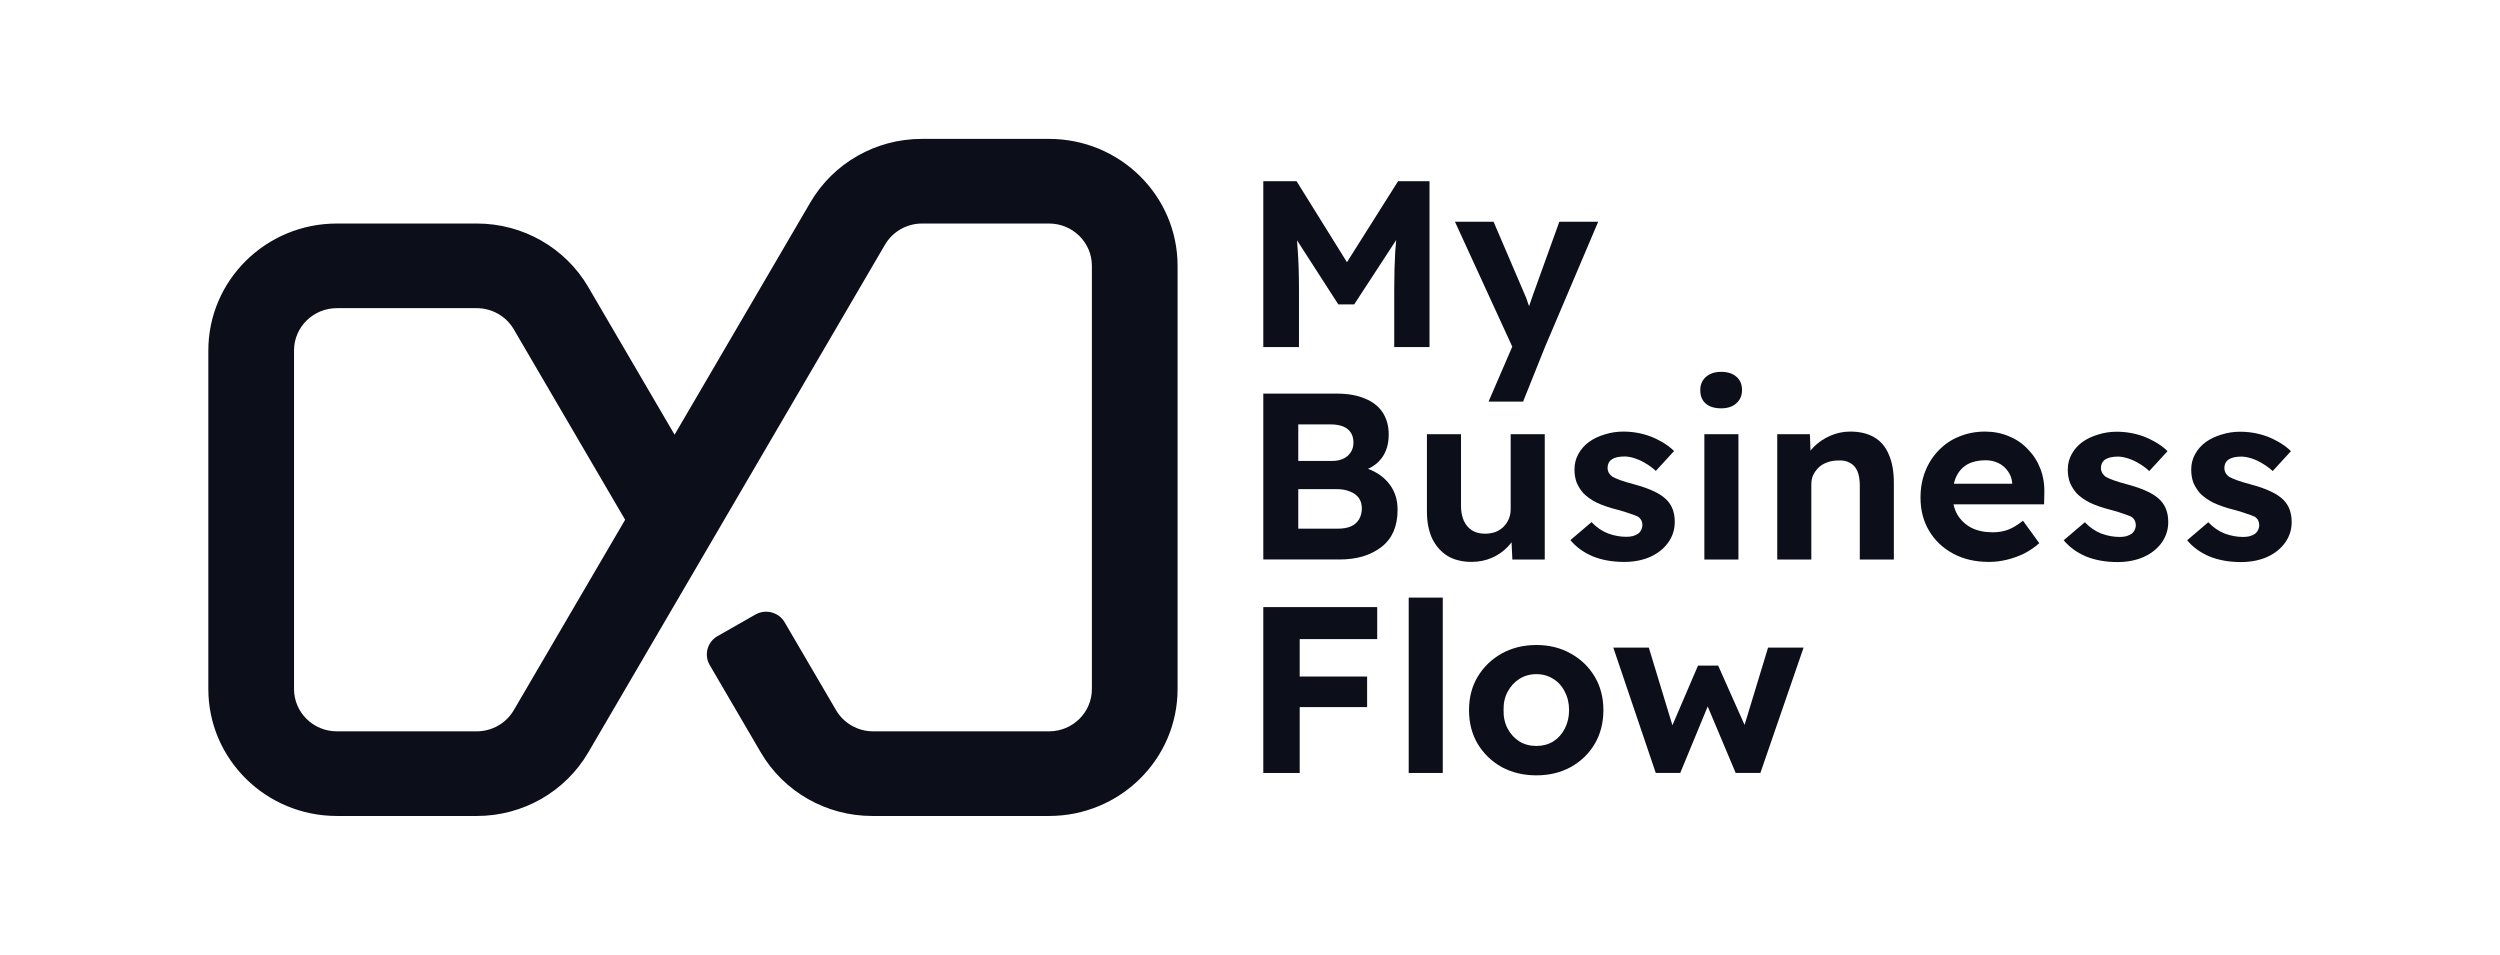 <svg width="144" height="55" viewBox="0 0 144 55" fill="none" xmlns="http://www.w3.org/2000/svg">
<path fill-rule="evenodd" clip-rule="evenodd" d="M33.882 43.343C32.56 45.606 30.115 47 27.469 47H19.404C15.315 47 12 43.726 12 39.688V20.188C12 16.149 15.315 12.875 19.404 12.875H27.47C30.115 12.875 32.56 14.269 33.882 16.531L38.856 25.038L46.679 11.656C48.001 9.394 50.446 8 53.091 8H60.425C64.514 8 67.829 11.274 67.829 15.312V39.688C67.829 43.726 64.514 47 60.425 47H50.236C47.591 47 45.147 45.606 43.824 43.344L40.879 38.306C40.538 37.722 40.74 36.977 41.33 36.641L43.511 35.398C44.101 35.061 44.855 35.261 45.196 35.844L48.156 40.906C48.597 41.66 49.412 42.125 50.293 42.125H60.425C61.788 42.125 62.893 41.034 62.893 39.688V15.312C62.893 13.966 61.788 12.875 60.425 12.875L53.113 12.875C52.231 12.875 51.416 13.34 50.975 14.094L33.882 43.343ZM29.594 18.969C29.154 18.215 28.339 17.75 27.457 17.75H19.404C18.041 17.75 16.936 18.841 16.936 20.188V39.688C16.936 41.034 18.041 42.125 19.404 42.125H27.457C28.339 42.125 29.154 41.66 29.594 40.906L36.007 29.938L29.594 18.969Z" fill="#0C0F1A"/>
<path d="M95.372 44.522L92.926 37.301H94.971L96.331 41.776L97.805 38.338H98.966L100.487 41.756L101.841 37.301H103.886L101.398 44.522H99.975L98.364 40.692L96.782 44.522H95.372Z" fill="#0C0F1A"/>
<path d="M88.499 44.66C87.753 44.66 87.085 44.501 86.495 44.182C85.915 43.855 85.454 43.409 85.113 42.844C84.781 42.28 84.615 41.634 84.615 40.906C84.615 40.178 84.781 39.536 85.113 38.981C85.454 38.417 85.915 37.971 86.495 37.644C87.085 37.316 87.753 37.152 88.499 37.152C89.236 37.152 89.895 37.316 90.475 37.644C91.065 37.971 91.526 38.417 91.858 38.981C92.189 39.536 92.355 40.178 92.355 40.906C92.355 41.634 92.189 42.28 91.858 42.844C91.526 43.409 91.065 43.855 90.475 44.182C89.895 44.501 89.236 44.66 88.499 44.66ZM88.499 42.967C88.858 42.967 89.181 42.881 89.467 42.708C89.752 42.526 89.973 42.28 90.13 41.971C90.296 41.652 90.379 41.297 90.379 40.906C90.379 40.506 90.296 40.151 90.13 39.841C89.973 39.523 89.752 39.277 89.467 39.104C89.181 38.922 88.858 38.831 88.499 38.831C88.13 38.831 87.803 38.922 87.518 39.104C87.232 39.286 87.006 39.532 86.841 39.841C86.675 40.151 86.596 40.506 86.606 40.906C86.596 41.297 86.675 41.652 86.841 41.971C87.006 42.28 87.232 42.526 87.518 42.708C87.803 42.881 88.13 42.967 88.499 42.967Z" fill="#0C0F1A"/>
<path d="M81.141 44.523V34.422H83.103V44.523H81.141Z" fill="#0C0F1A"/>
<path d="M72.766 44.524V34.969L79.327 34.969V36.812H74.863V38.968H78.746V40.729H74.863V44.524L72.766 44.524Z" fill="#0C0F1A"/>
<path d="M129.08 32.375C128.397 32.375 127.787 32.266 127.252 32.047C126.726 31.82 126.302 31.51 125.979 31.119L127.197 30.081C127.483 30.382 127.801 30.6 128.152 30.737C128.503 30.864 128.853 30.928 129.204 30.928C129.343 30.928 129.467 30.914 129.578 30.887C129.698 30.85 129.8 30.805 129.883 30.75C129.966 30.687 130.026 30.614 130.063 30.532C130.109 30.441 130.132 30.345 130.132 30.245C130.132 30.045 130.049 29.886 129.883 29.767C129.79 29.722 129.647 29.667 129.453 29.604C129.26 29.531 129.01 29.454 128.706 29.372C128.235 29.253 127.834 29.117 127.501 28.962C127.178 28.798 126.92 28.616 126.726 28.416C126.56 28.225 126.431 28.02 126.338 27.802C126.255 27.574 126.214 27.324 126.214 27.051C126.214 26.724 126.288 26.428 126.435 26.164C126.583 25.891 126.786 25.659 127.045 25.468C127.312 25.277 127.617 25.131 127.958 25.031C128.3 24.922 128.66 24.867 129.038 24.867C129.416 24.867 129.786 24.913 130.146 25.004C130.506 25.095 130.838 25.227 131.142 25.399C131.456 25.563 131.728 25.759 131.959 25.986L130.907 27.133C130.741 26.978 130.552 26.837 130.339 26.71C130.136 26.582 129.924 26.482 129.703 26.41C129.481 26.337 129.283 26.3 129.107 26.3C128.95 26.3 128.807 26.314 128.678 26.341C128.558 26.369 128.457 26.41 128.374 26.464C128.29 26.519 128.226 26.592 128.18 26.683C128.143 26.765 128.124 26.855 128.124 26.956C128.124 27.056 128.147 27.151 128.194 27.242C128.249 27.333 128.323 27.411 128.415 27.474C128.517 27.529 128.664 27.593 128.858 27.665C129.061 27.738 129.333 27.82 129.675 27.911C130.118 28.029 130.492 28.161 130.796 28.307C131.11 28.453 131.359 28.621 131.544 28.812C131.701 28.976 131.816 29.162 131.89 29.372C131.964 29.581 132.001 29.813 132.001 30.068C132.001 30.514 131.872 30.914 131.613 31.269C131.364 31.615 131.018 31.888 130.575 32.088C130.132 32.279 129.633 32.375 129.08 32.375Z" fill="#0C0F1A"/>
<path d="M121.97 32.375C121.287 32.375 120.678 32.266 120.143 32.047C119.617 31.82 119.192 31.51 118.869 31.119L120.087 30.081C120.374 30.382 120.692 30.6 121.043 30.737C121.393 30.864 121.744 30.928 122.095 30.928C122.233 30.928 122.358 30.914 122.469 30.887C122.589 30.85 122.69 30.805 122.773 30.75C122.856 30.687 122.916 30.614 122.953 30.532C122.999 30.441 123.022 30.345 123.022 30.245C123.022 30.045 122.939 29.886 122.773 29.767C122.681 29.722 122.538 29.667 122.344 29.604C122.15 29.531 121.901 29.454 121.596 29.372C121.126 29.253 120.724 29.117 120.392 28.962C120.069 28.798 119.811 28.616 119.617 28.416C119.451 28.225 119.321 28.02 119.229 27.802C119.146 27.574 119.104 27.324 119.104 27.051C119.104 26.724 119.178 26.428 119.326 26.164C119.474 25.891 119.677 25.659 119.935 25.468C120.203 25.277 120.507 25.131 120.849 25.031C121.19 24.922 121.55 24.867 121.929 24.867C122.307 24.867 122.676 24.913 123.036 25.004C123.396 25.095 123.728 25.227 124.033 25.399C124.347 25.563 124.619 25.759 124.85 25.986L123.798 27.133C123.632 26.978 123.442 26.837 123.23 26.71C123.027 26.582 122.815 26.482 122.593 26.41C122.372 26.337 122.173 26.3 121.998 26.3C121.841 26.3 121.698 26.314 121.569 26.341C121.449 26.369 121.347 26.41 121.264 26.464C121.181 26.519 121.117 26.592 121.07 26.683C121.033 26.765 121.015 26.855 121.015 26.956C121.015 27.056 121.038 27.151 121.084 27.242C121.14 27.333 121.213 27.411 121.306 27.474C121.407 27.529 121.555 27.593 121.749 27.665C121.952 27.738 122.224 27.82 122.566 27.911C123.009 28.029 123.382 28.161 123.687 28.307C124.001 28.453 124.25 28.621 124.434 28.812C124.591 28.976 124.707 29.162 124.781 29.372C124.854 29.581 124.891 29.813 124.891 30.068C124.891 30.514 124.762 30.914 124.504 31.269C124.255 31.615 123.908 31.888 123.465 32.088C123.022 32.279 122.524 32.375 121.97 32.375Z" fill="#0C0F1A"/>
<path d="M114.574 32.367C113.782 32.367 113.091 32.208 112.501 31.889C111.911 31.571 111.45 31.134 111.119 30.579C110.787 30.024 110.621 29.387 110.621 28.668C110.621 28.113 110.713 27.603 110.898 27.139C111.082 26.675 111.34 26.274 111.672 25.938C112.003 25.592 112.395 25.328 112.846 25.146C113.307 24.955 113.805 24.859 114.339 24.859C114.837 24.859 115.297 24.95 115.721 25.132C116.145 25.305 116.509 25.555 116.813 25.883C117.126 26.202 117.366 26.579 117.532 27.016C117.698 27.453 117.771 27.931 117.753 28.449L117.739 29.05H111.865L111.547 27.862H115.901V27.808C115.882 27.562 115.8 27.339 115.652 27.139C115.514 26.939 115.334 26.784 115.113 26.675C114.892 26.566 114.643 26.511 114.367 26.511C113.961 26.511 113.616 26.588 113.33 26.743C113.054 26.898 112.842 27.125 112.694 27.426C112.547 27.726 112.473 28.09 112.473 28.518C112.473 28.954 112.565 29.332 112.75 29.651C112.943 29.969 113.21 30.219 113.551 30.401C113.901 30.574 114.311 30.661 114.781 30.661C115.104 30.661 115.399 30.611 115.666 30.511C115.933 30.41 116.219 30.238 116.523 29.992L117.463 31.288C117.196 31.525 116.901 31.725 116.578 31.889C116.256 32.044 115.924 32.162 115.583 32.244C115.242 32.326 114.906 32.367 114.574 32.367Z" fill="#0C0F1A"/>
<path d="M102.369 32.23V25.009H104.249L104.284 25.955C104.337 25.889 104.394 25.823 104.456 25.76C104.723 25.487 105.041 25.269 105.41 25.105C105.778 24.941 106.165 24.859 106.571 24.859C107.124 24.859 107.584 24.969 107.953 25.187C108.331 25.405 108.612 25.738 108.796 26.183C108.99 26.62 109.086 27.162 109.086 27.808V32.23H107.124V27.958C107.124 27.63 107.078 27.357 106.986 27.139C106.893 26.921 106.751 26.761 106.557 26.661C106.373 26.552 106.142 26.506 105.866 26.525C105.645 26.525 105.438 26.561 105.244 26.634C105.06 26.698 104.898 26.793 104.76 26.921C104.631 27.048 104.525 27.194 104.442 27.357C104.369 27.521 104.332 27.699 104.332 27.89V32.23H103.364C103.152 32.23 102.963 32.23 102.798 32.23C102.632 32.23 102.489 32.23 102.369 32.23Z" fill="#0C0F1A"/>
<path d="M98.171 32.229V25.008H100.133V32.229H98.171ZM99.138 23.52C98.76 23.52 98.465 23.429 98.253 23.247C98.041 23.065 97.936 22.806 97.936 22.469C97.936 22.16 98.041 21.909 98.253 21.718C98.475 21.518 98.769 21.418 99.138 21.418C99.516 21.418 99.811 21.514 100.023 21.705C100.235 21.887 100.34 22.141 100.34 22.469C100.34 22.788 100.23 23.042 100.009 23.233C99.797 23.424 99.507 23.52 99.138 23.52Z" fill="#0C0F1A"/>
<path d="M93.551 32.367C92.869 32.367 92.261 32.258 91.727 32.039C91.201 31.812 90.778 31.502 90.455 31.111L91.671 30.074C91.957 30.374 92.275 30.592 92.625 30.729C92.975 30.856 93.325 30.92 93.675 30.92C93.814 30.92 93.938 30.906 94.049 30.879C94.168 30.843 94.27 30.797 94.353 30.742C94.436 30.679 94.496 30.606 94.532 30.524C94.579 30.433 94.602 30.338 94.602 30.238C94.602 30.037 94.519 29.878 94.353 29.76C94.261 29.714 94.118 29.66 93.924 29.596C93.731 29.523 93.482 29.446 93.178 29.364C92.708 29.246 92.307 29.109 91.975 28.954C91.653 28.791 91.395 28.609 91.201 28.408C91.036 28.217 90.907 28.012 90.814 27.794C90.731 27.567 90.69 27.316 90.69 27.043C90.69 26.716 90.764 26.42 90.911 26.156C91.059 25.883 91.261 25.651 91.519 25.46C91.787 25.269 92.091 25.123 92.431 25.023C92.772 24.914 93.132 24.859 93.51 24.859C93.887 24.859 94.256 24.905 94.615 24.996C94.975 25.087 95.306 25.219 95.611 25.392C95.924 25.555 96.196 25.751 96.426 25.979L95.376 27.125C95.21 26.971 95.021 26.829 94.809 26.702C94.606 26.575 94.394 26.475 94.173 26.402C93.952 26.329 93.754 26.293 93.579 26.293C93.422 26.293 93.279 26.306 93.15 26.334C93.031 26.361 92.929 26.402 92.846 26.456C92.763 26.511 92.699 26.584 92.653 26.675C92.616 26.757 92.597 26.848 92.597 26.948C92.597 27.048 92.62 27.143 92.666 27.235C92.722 27.326 92.796 27.403 92.888 27.466C92.989 27.521 93.136 27.585 93.33 27.658C93.533 27.73 93.805 27.812 94.145 27.903C94.588 28.022 94.961 28.154 95.265 28.299C95.578 28.445 95.827 28.613 96.011 28.804C96.168 28.968 96.283 29.155 96.357 29.364C96.431 29.573 96.467 29.805 96.467 30.06C96.467 30.506 96.338 30.906 96.08 31.261C95.832 31.607 95.486 31.88 95.044 32.08C94.602 32.271 94.104 32.367 93.551 32.367Z" fill="#0C0F1A"/>
<path d="M84.762 32.365C84.228 32.365 83.767 32.251 83.38 32.024C83.002 31.787 82.707 31.455 82.496 31.027C82.293 30.591 82.191 30.067 82.191 29.458V25.008H84.154V29.144C84.154 29.471 84.209 29.758 84.32 30.004C84.43 30.24 84.587 30.422 84.79 30.55C84.993 30.677 85.241 30.741 85.536 30.741C85.748 30.741 85.946 30.709 86.13 30.645C86.315 30.573 86.472 30.472 86.6 30.345C86.73 30.218 86.831 30.067 86.904 29.895C86.978 29.722 87.015 29.535 87.015 29.335V25.008H88.978V32.229H87.112L87.066 31.232C87 31.321 86.928 31.408 86.849 31.492C86.591 31.765 86.283 31.978 85.923 32.133C85.564 32.288 85.177 32.365 84.762 32.365Z" fill="#0C0F1A"/>
<path d="M72.766 32.227V22.672H76.991C77.636 22.672 78.18 22.767 78.622 22.959C79.073 23.14 79.415 23.409 79.645 23.764C79.875 24.119 79.99 24.542 79.99 25.033C79.99 25.579 79.852 26.034 79.576 26.398C79.378 26.659 79.119 26.86 78.799 27.005C79.052 27.099 79.283 27.22 79.493 27.367C79.815 27.595 80.064 27.877 80.239 28.214C80.414 28.55 80.502 28.933 80.502 29.36C80.502 29.834 80.423 30.252 80.267 30.616C80.11 30.971 79.88 31.267 79.576 31.503C79.272 31.74 78.912 31.922 78.498 32.049C78.092 32.168 77.636 32.227 77.129 32.227H72.766ZM74.78 30.452H77.046C77.341 30.452 77.59 30.411 77.793 30.329C78.005 30.238 78.166 30.102 78.276 29.92C78.387 29.738 78.442 29.524 78.442 29.279C78.442 29.042 78.382 28.842 78.263 28.678C78.143 28.514 77.972 28.391 77.751 28.309C77.539 28.218 77.281 28.173 76.977 28.173H74.78V30.452ZM74.78 26.549H76.742C76.991 26.549 77.208 26.503 77.392 26.412C77.576 26.321 77.714 26.198 77.807 26.043C77.908 25.889 77.959 25.707 77.959 25.497C77.959 25.161 77.848 24.901 77.627 24.719C77.406 24.537 77.074 24.446 76.632 24.446H74.78V26.549Z" fill="#0C0F1A"/>
<path d="M85.74 23.134L87.107 19.967L83.805 12.773H86.03L87.813 16.937C87.887 17.091 87.956 17.273 88.02 17.483C88.039 17.535 88.058 17.586 88.075 17.638C88.144 17.448 88.213 17.246 88.283 17.032L89.817 12.773H92.056L88.988 19.994L87.73 23.134H85.74Z" fill="#0C0F1A"/>
<path d="M72.766 19.992V10.438H74.683L77.585 15.103L80.529 10.438H82.34V19.992H80.308V16.716C80.308 15.898 80.327 15.16 80.364 14.505C80.379 14.278 80.399 14.052 80.421 13.826L78 17.535H77.088L74.708 13.841C74.726 14.038 74.74 14.237 74.752 14.437C74.798 15.074 74.821 15.834 74.821 16.716V19.992H72.766Z" fill="#0C0F1A"/>
</svg>
